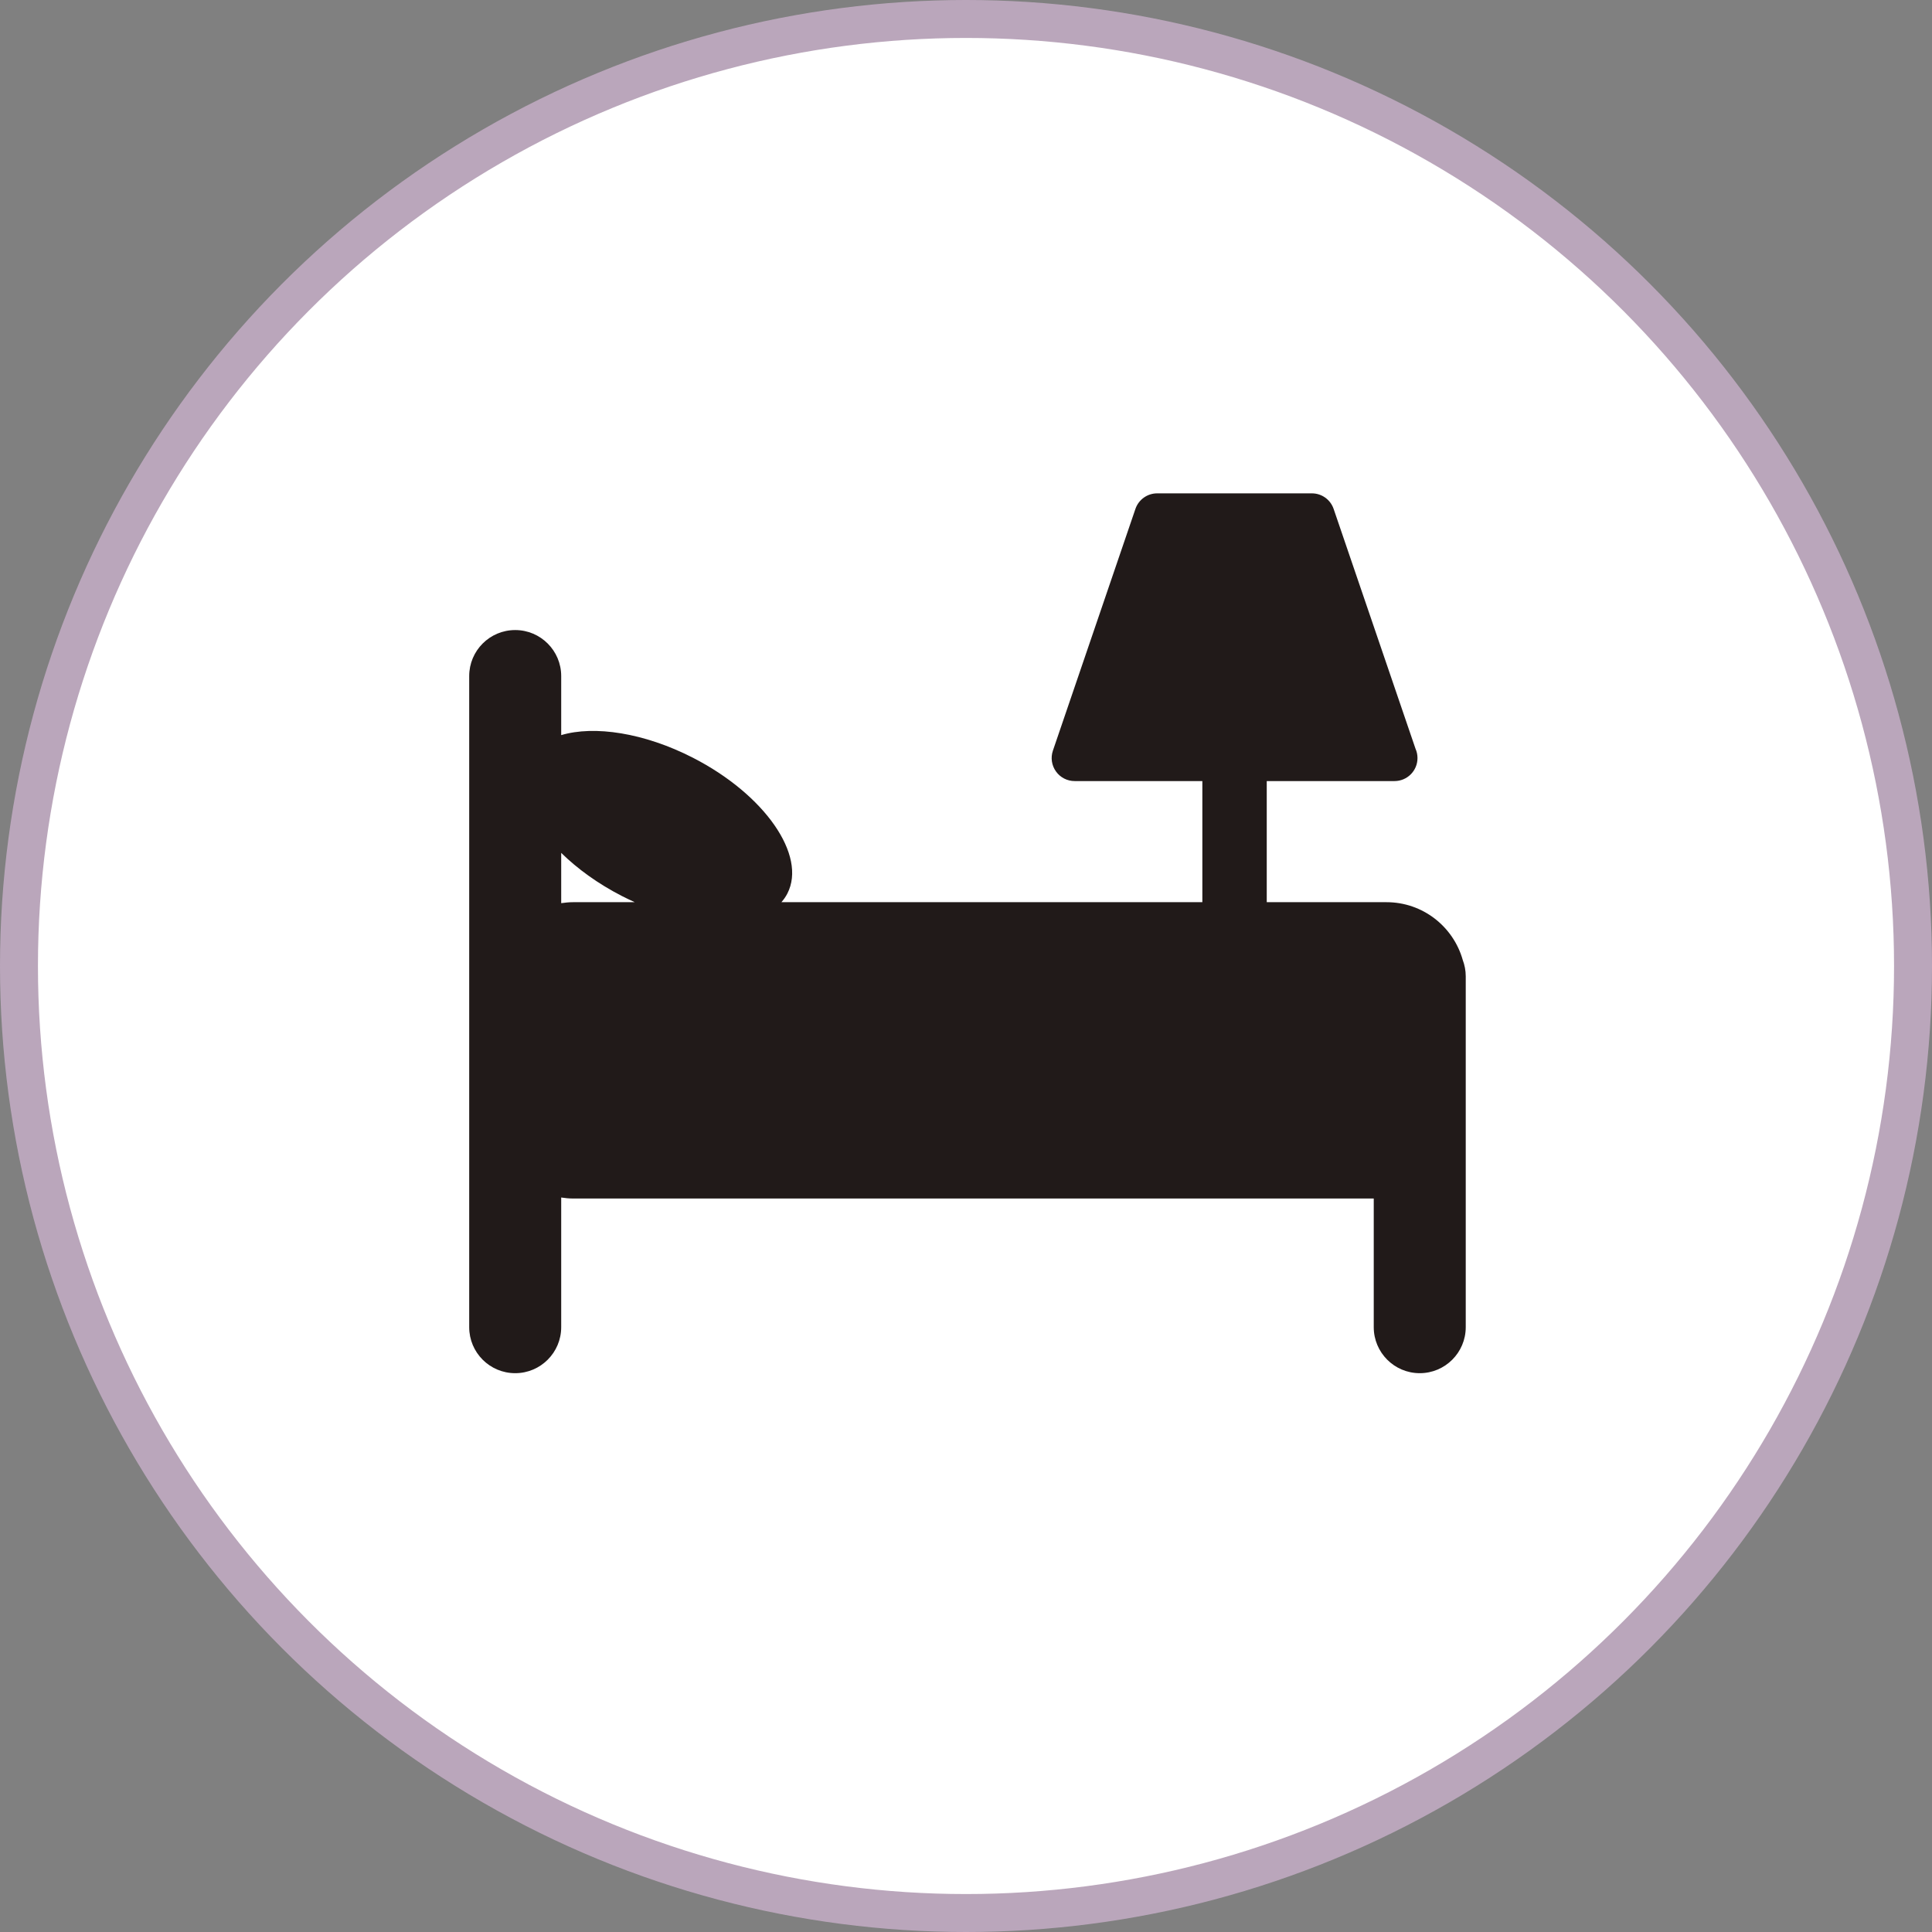 <?xml version="1.0" encoding="UTF-8"?>
<svg xmlns="http://www.w3.org/2000/svg" width="560" height="560" viewBox="0 0 560 560" fill="none">
  <rect x="0" y="0" width="560" height="560" fill="#808080" stroke="none"/>
  <circle cx="280" cy="280" r="274.5" fill="white" stroke="#BAA6BB" stroke-width="11"></circle>
  <path d="M162.667 261.784V247.211C167.36 251.824 173.347 256.171 180.293 259.731C181.533 260.358 182.76 260.944 183.987 261.504H166.107C164.933 261.504 163.787 261.624 162.667 261.784ZM423.987 278.264C421.267 268.598 412.413 261.504 401.88 261.504H367.173V226.398H404.173C404.187 226.398 404.2 226.398 404.2 226.398C407.88 226.398 410.867 223.424 410.867 219.731C410.867 218.771 410.667 217.851 410.293 217.024L386.56 147.514C385.64 144.814 383.107 143 380.253 143H335.413C332.56 143 330.027 144.814 329.107 147.514L305.187 217.584C304.493 219.624 304.827 221.864 306.08 223.611C307.333 225.371 309.347 226.398 311.507 226.398H348.507V261.504H226.493C227.173 260.731 227.76 259.904 228.227 258.984C233.907 247.918 221.64 230.291 200.853 219.638C186.693 212.384 172.24 210.224 162.667 213.078V195.958C162.667 188.598 156.693 182.624 149.333 182.624C141.96 182.624 136 188.598 136 195.958V384.691C136 392.051 141.96 398.024 149.333 398.024C156.693 398.024 162.667 392.051 162.667 384.691V347.104C163.787 347.278 164.933 347.397 166.107 347.397H398.187V384.691C398.187 392.051 404.16 398.024 411.52 398.024C418.88 398.024 424.853 392.051 424.853 384.691V324.424V284.478V282.971C424.853 281.318 424.533 279.731 423.987 278.264Z" fill="#211A19"></path>
</svg>
